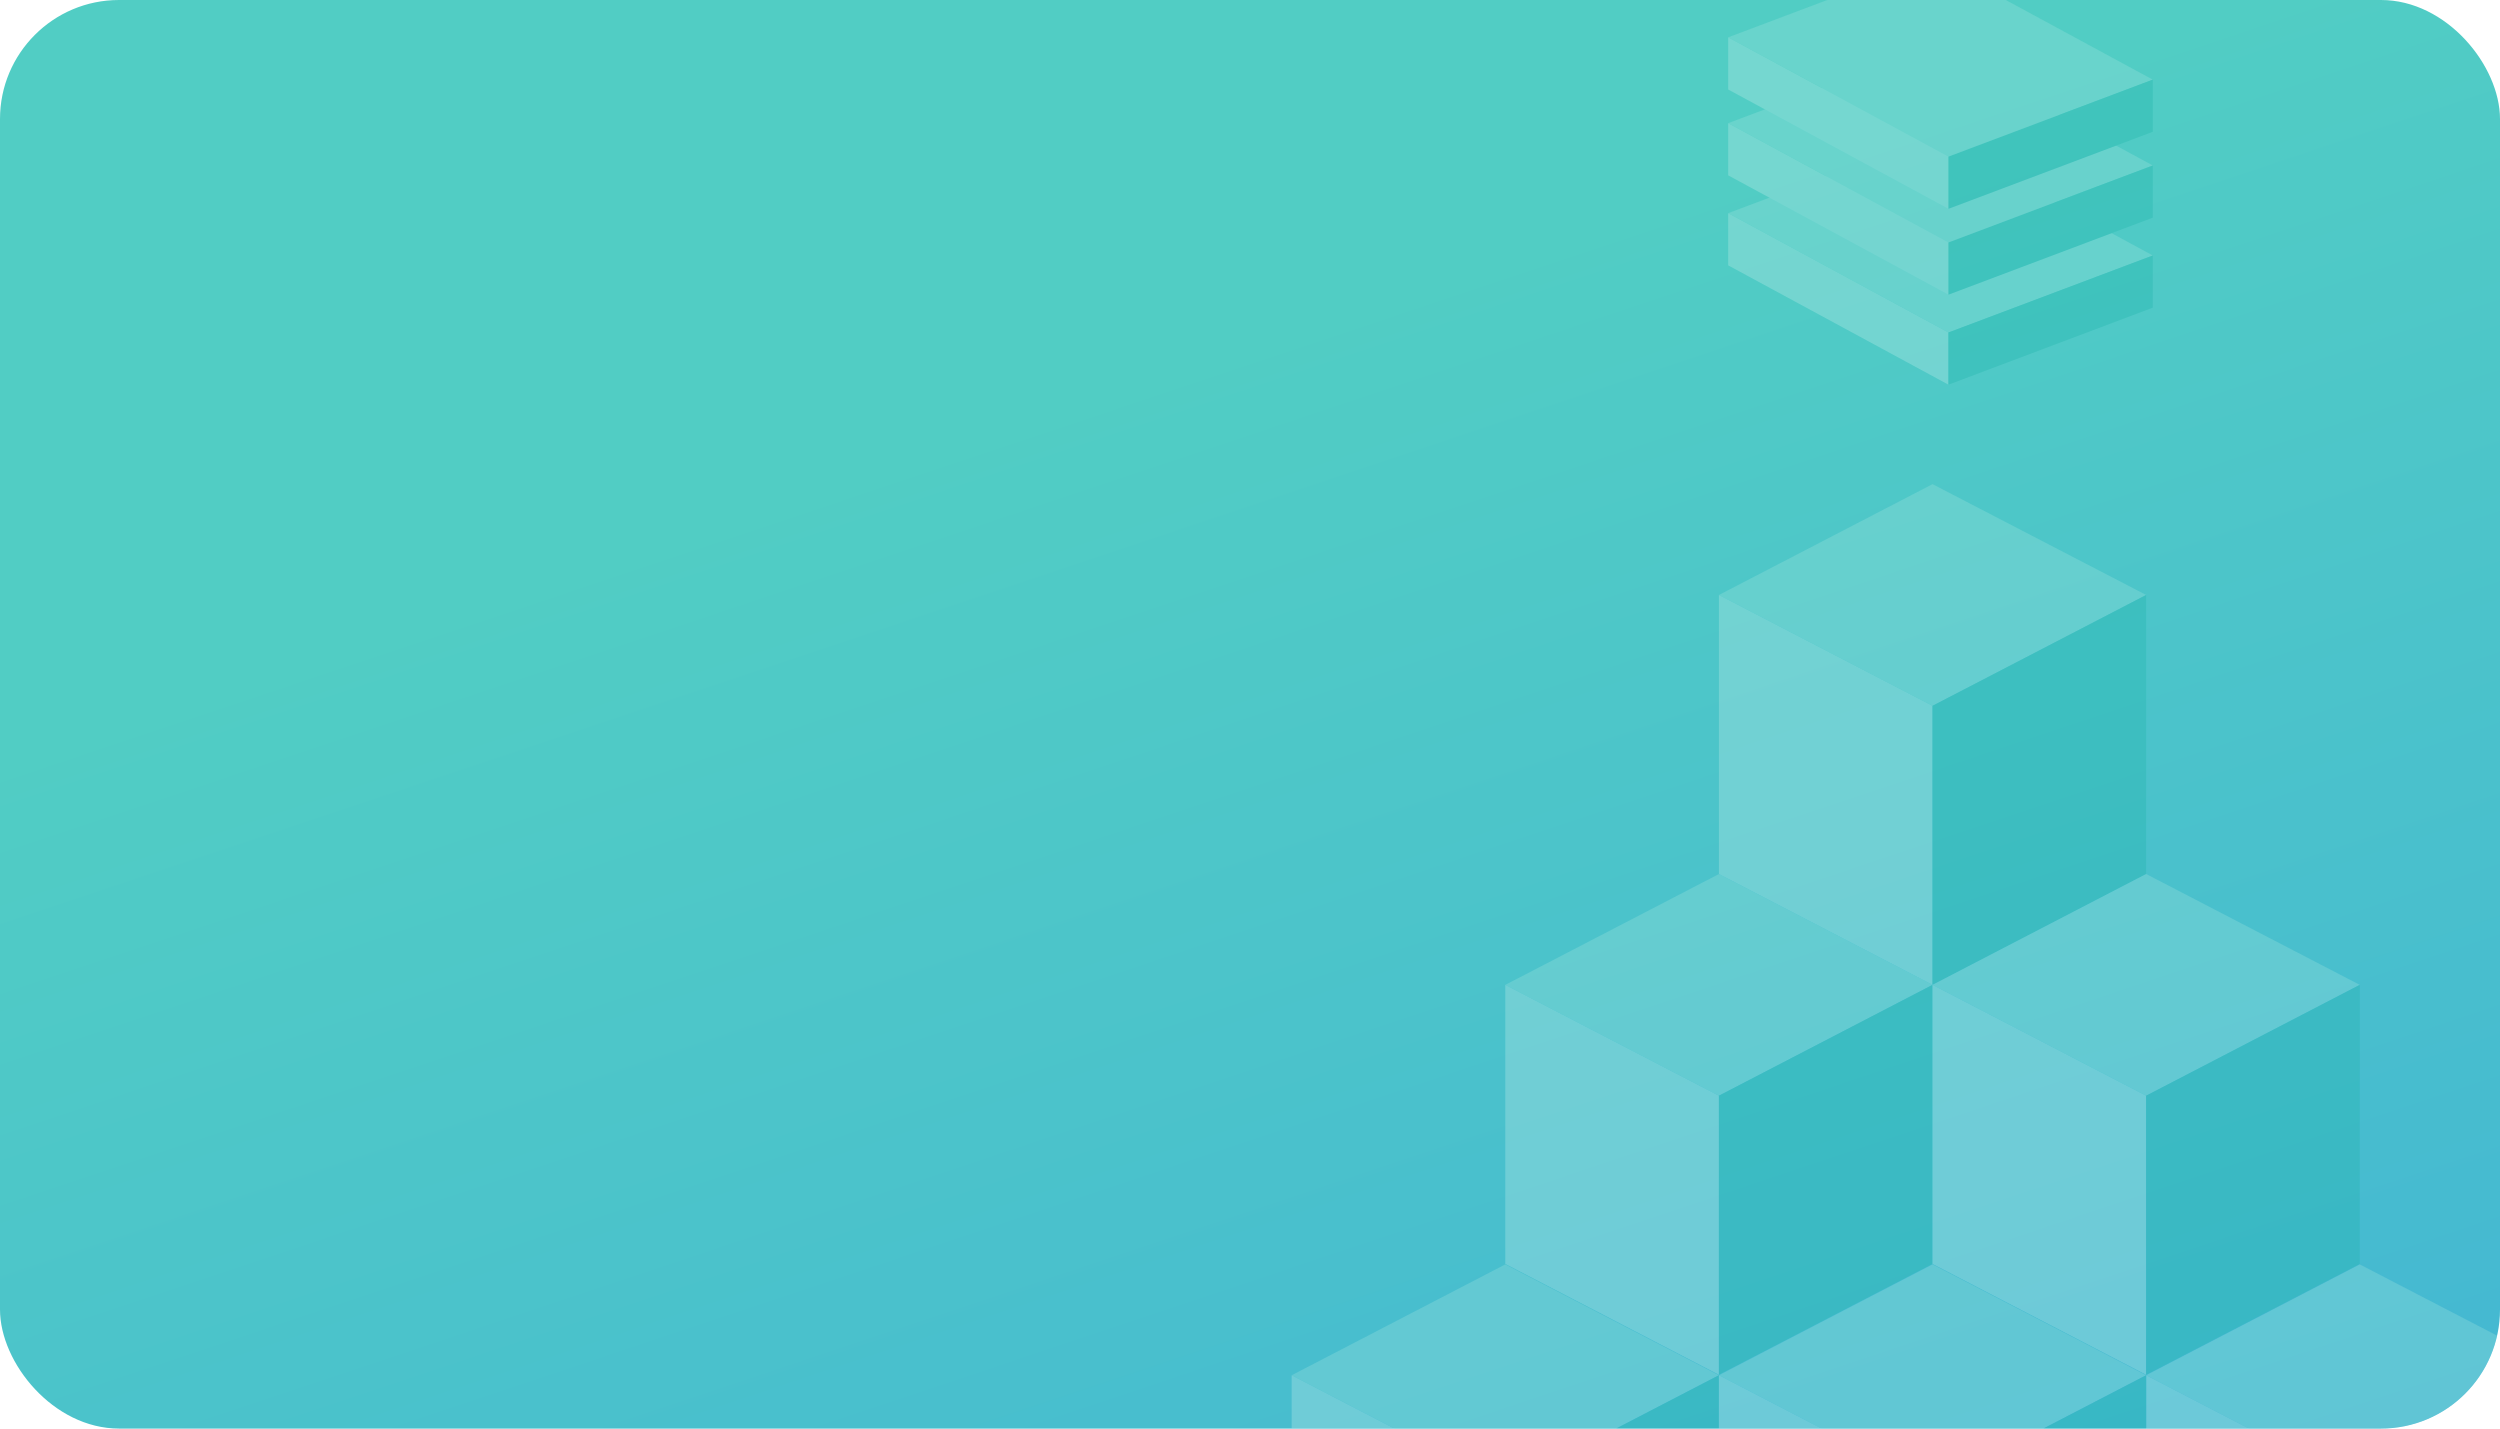 <svg width="630" height="360" viewBox="0 0 630 360" fill="none" xmlns="http://www.w3.org/2000/svg">
<g clip-path="url(#clip0_40_311)">
<rect width="630" height="360" rx="30" fill="url(#paint0_linear_40_311)"/>
<g opacity="0.3">
<path d="M379.333 248.187L433.166 276.121L486.999 248.187L433.166 220.253L379.333 248.187Z" fill="#A0E3DF"/>
<path d="M379.333 248.187V318.507L433.166 346.441V276.121L379.333 248.187Z" fill="#C8EFEC"/>
<path d="M433.166 276.121V346.441L486.999 318.507V248.187L433.166 276.121Z" fill="#1AB2A8"/>
<path d="M433.166 149.934L486.999 177.868L540.832 149.934L486.999 122L433.166 149.934Z" fill="#A0E3DF"/>
<path d="M433.166 149.934V220.253L486.999 248.187V177.868L433.166 149.934Z" fill="#C8EFEC"/>
<path d="M486.999 177.868V248.187L540.832 220.253V149.934L486.999 177.868Z" fill="#1AB2A8"/>
<path d="M325.5 346.56L379.333 374.494L433.166 346.56L379.333 318.626L325.5 346.56Z" fill="#A0E3DF"/>
<path d="M325.5 346.56V416.879L379.333 444.813V374.494L325.5 346.56Z" fill="#C8EFEC"/>
<path d="M379.333 374.494V444.813L433.166 416.879V346.56L379.333 374.494Z" fill="#1AB2A8"/>
<path d="M540.832 346.56L594.664 374.494L648.497 346.56L594.664 318.626L540.832 346.56Z" fill="#A0E3DF"/>
<path d="M540.832 346.56V416.879L594.665 444.813V374.494L540.832 346.56Z" fill="#C8EFEC"/>
<path d="M594.664 374.494V444.813L648.497 416.879V346.56L594.664 374.494Z" fill="#1AB2A8"/>
<path d="M486.999 248.187L540.832 276.121L594.665 248.187L540.832 220.253L486.999 248.187Z" fill="#A0E3DF"/>
<path d="M486.999 248.187V318.507L540.832 346.441V276.121L486.999 248.187Z" fill="#C8EFEC"/>
<path d="M540.832 276.121V346.441L594.665 318.507V248.187L540.832 276.121Z" fill="#1AB2A8"/>
<path d="M433.166 346.56L486.999 374.494L540.832 346.56L486.999 318.626L433.166 346.56Z" fill="#A0E3DF"/>
<path d="M433.166 346.56V416.879L486.999 444.813V374.494L433.166 346.56Z" fill="#C8EFEC"/>
<path d="M486.999 374.494V444.813L540.832 416.879V346.56L486.999 374.494Z" fill="#1AB2A8"/>
</g>
<g opacity="0.3">
<path d="M435.5 53.718L449.82 61.474L491.011 83.789L528.187 69.78L542.5 64.383L486.995 34.315L435.5 53.718Z" fill="#A0E3DF"/>
<path d="M435.5 53.718V66.867L491.011 96.939V83.789L449.82 61.474L435.5 53.718Z" fill="#C8EFEC"/>
<path d="M491.011 83.788V96.938L542.5 77.532V64.383L528.187 69.779L491.011 83.788Z" fill="#1AB2A8"/>
<path d="M435.5 31.036L449.82 38.793L491.011 61.107L528.187 47.095L542.5 41.701L486.995 11.634L435.5 31.036Z" fill="#A0E3DF"/>
<path d="M435.5 31.036V44.186L491.011 74.257V61.107L449.82 38.793L435.5 31.036Z" fill="#C8EFEC"/>
<path d="M491.011 61.107V74.257L542.5 54.851V41.701L528.187 47.094L491.011 61.107Z" fill="#1AB2A8"/>
<path d="M435.5 9.406L449.82 17.159L491.012 39.473L528.187 25.464L542.5 20.067L486.996 -10L435.5 9.406Z" fill="#A0E3DF"/>
<path d="M435.5 9.406V22.552L491.012 52.623V39.474L449.82 17.159L435.5 9.406Z" fill="#C8EFEC"/>
<path d="M491.011 39.474V52.623L542.5 33.218V20.068L528.187 25.465L491.011 39.474Z" fill="#1AB2A8"/>
</g>
</g>
<defs>
<linearGradient id="paint0_linear_40_311" x1="510.5" y1="17.561" x2="895.6" y2="1168.74" gradientUnits="userSpaceOnUse">
<stop stop-color="#51CDC4"/>
<stop offset="1" stop-color="#2685F4"/>
</linearGradient>
<clipPath id="clip0_40_311">
<rect width="630" height="360" rx="30" fill="white"/>
</clipPath>
</defs>
</svg>
